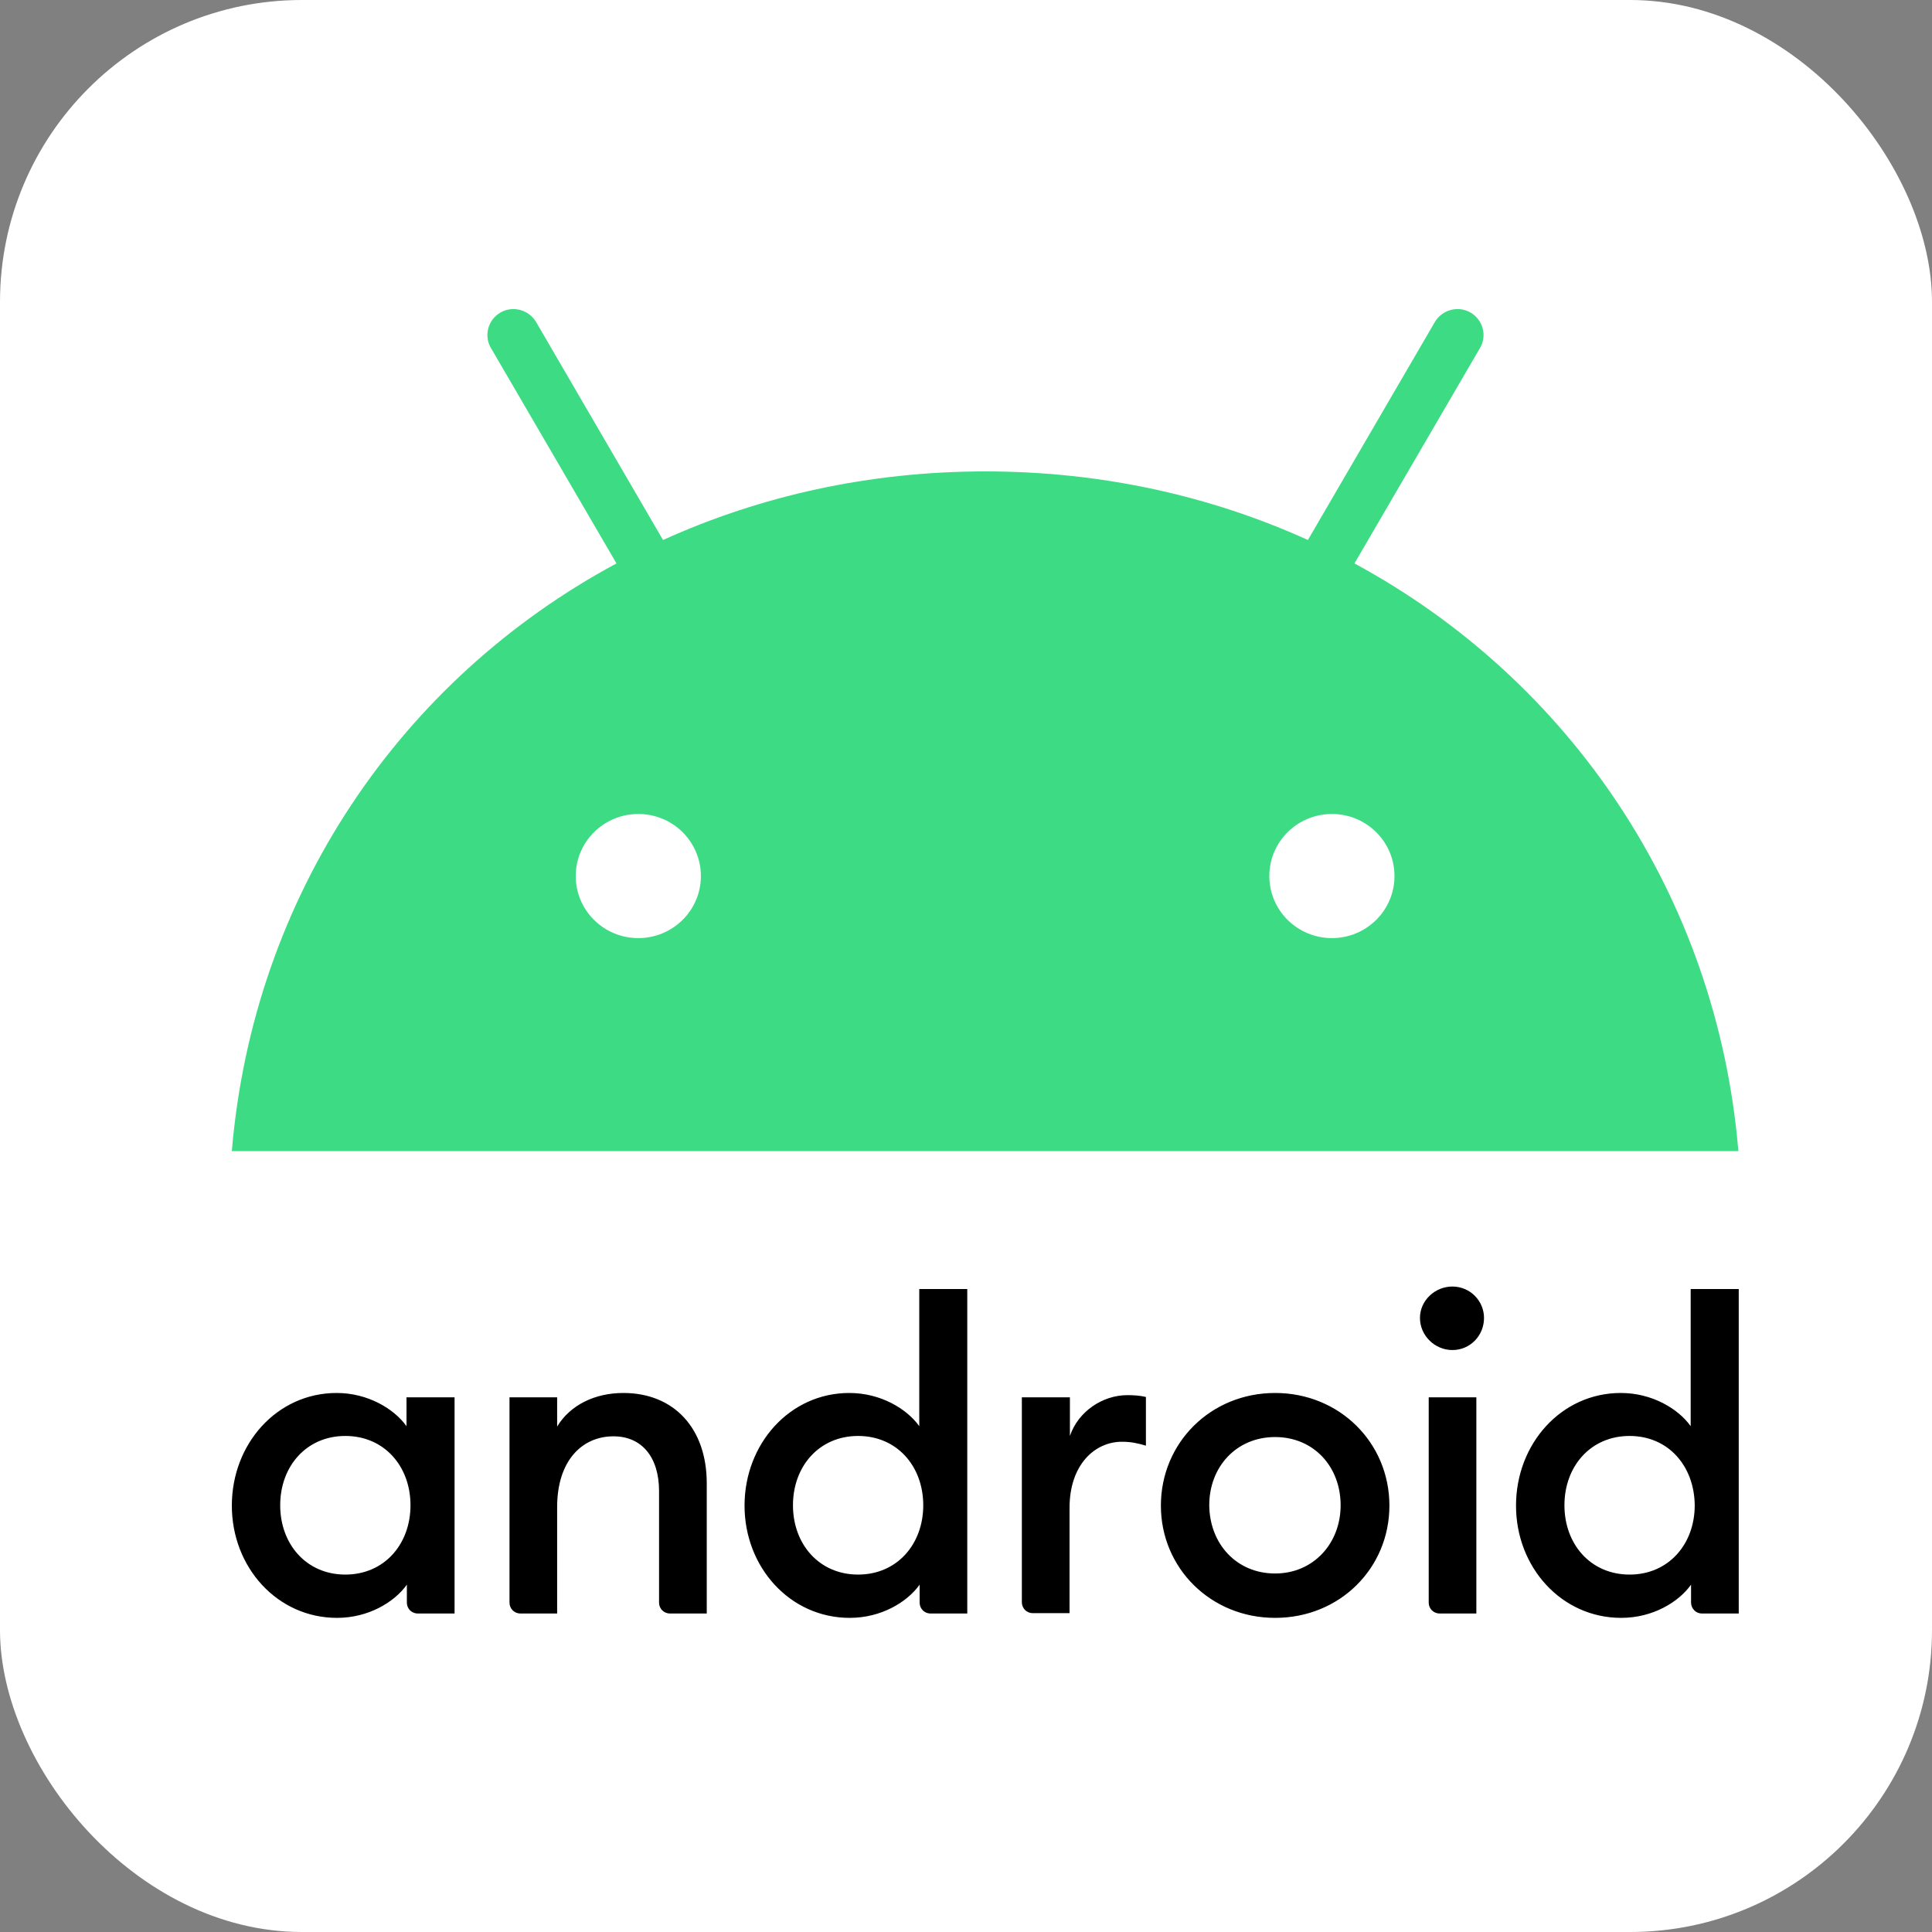 <svg width="32" height="32" viewBox="0 0 32 32" fill="none" xmlns="http://www.w3.org/2000/svg">
<rect x="0" y="0" width="32" height="32" fill="#808080" stroke="none"/>
<rect width="32" height="32" rx="5" fill="white"/>
<path d="M5.72 23.784C5.075 23.784 4.641 24.286 4.641 24.932C4.641 25.577 5.075 26.08 5.72 26.08C6.365 26.08 6.799 25.577 6.799 24.932C6.799 24.286 6.365 23.784 5.72 23.784ZM5.576 23.072C6.094 23.072 6.528 23.335 6.733 23.622V23.144H7.529V26.725H6.92C6.872 26.725 6.826 26.706 6.792 26.673C6.758 26.639 6.739 26.593 6.739 26.546V26.247C6.534 26.534 6.106 26.797 5.582 26.797C4.593 26.797 3.84 25.96 3.84 24.938C3.84 23.915 4.587 23.072 5.576 23.072ZM8.433 23.144H9.228V23.628C9.445 23.27 9.855 23.072 10.325 23.072C11.163 23.072 11.706 23.658 11.706 24.567V26.725H11.097C11.049 26.725 11.003 26.706 10.969 26.673C10.935 26.639 10.916 26.593 10.916 26.546V24.698C10.916 24.131 10.627 23.79 10.162 23.79C9.638 23.79 9.228 24.196 9.228 24.962V26.725H8.62C8.572 26.725 8.526 26.706 8.492 26.673C8.458 26.639 8.439 26.593 8.439 26.546V23.144H8.433ZM14.213 23.784C13.568 23.784 13.134 24.286 13.134 24.932C13.134 25.577 13.568 26.08 14.213 26.08C14.858 26.08 15.292 25.577 15.292 24.932C15.292 24.286 14.858 23.784 14.213 23.784ZM14.068 23.072C14.587 23.072 15.021 23.335 15.226 23.622V21.35H16.021V26.725H15.412C15.364 26.725 15.319 26.706 15.285 26.673C15.251 26.639 15.232 26.593 15.232 26.546V26.247C15.027 26.534 14.599 26.797 14.074 26.797C13.086 26.797 12.332 25.96 12.332 24.938C12.332 23.915 13.08 23.072 14.068 23.072ZM16.925 23.144H17.721V23.784C17.859 23.377 18.263 23.108 18.673 23.108C18.776 23.108 18.878 23.114 18.98 23.138V23.945C18.842 23.903 18.727 23.88 18.583 23.88C18.131 23.88 17.715 24.262 17.715 24.974V26.719H17.106C17.058 26.719 17.012 26.7 16.978 26.667C16.945 26.633 16.925 26.587 16.925 26.54V23.144ZM21.12 26.062C21.753 26.062 22.205 25.565 22.205 24.932C22.205 24.292 21.759 23.802 21.12 23.802C20.475 23.802 20.029 24.298 20.029 24.932C20.035 25.571 20.481 26.062 21.12 26.062ZM21.12 26.797C20.053 26.797 19.228 25.972 19.228 24.938C19.228 23.897 20.053 23.072 21.12 23.072C22.187 23.072 23.013 23.897 23.013 24.938C23.013 25.972 22.193 26.797 21.12 26.797ZM23.658 23.144H24.453V26.725H23.845C23.797 26.725 23.751 26.706 23.717 26.673C23.683 26.639 23.664 26.593 23.664 26.546V23.144H23.658ZM24.056 22.361C23.766 22.361 23.519 22.122 23.519 21.829C23.519 21.542 23.766 21.309 24.056 21.309C24.351 21.309 24.58 21.548 24.58 21.829C24.58 22.122 24.351 22.361 24.056 22.361ZM26.991 23.784C26.346 23.784 25.912 24.286 25.912 24.932C25.912 25.577 26.346 26.08 26.991 26.08C27.636 26.08 28.07 25.577 28.07 24.932C28.064 24.286 27.636 23.784 26.991 23.784ZM26.846 23.072C27.365 23.072 27.799 23.335 28.003 23.622V21.35H28.799V26.725H28.19C28.142 26.725 28.096 26.706 28.063 26.673C28.029 26.639 28.01 26.593 28.009 26.546V26.247C27.805 26.534 27.377 26.797 26.852 26.797C25.864 26.797 25.11 25.96 25.11 24.938C25.11 23.915 25.858 23.072 26.846 23.072Z" fill="black"/>
<path d="M22.434 9.332L24.514 5.763C24.634 5.56 24.562 5.297 24.357 5.177C24.152 5.058 23.887 5.129 23.766 5.333L21.663 8.944C20.053 8.214 18.245 7.808 16.323 7.808C14.394 7.808 12.592 8.214 10.982 8.944L8.879 5.333C8.758 5.129 8.493 5.058 8.288 5.177C8.083 5.297 8.011 5.56 8.131 5.763L10.211 9.332C6.63 11.258 4.195 14.839 3.84 19.066H28.793C28.438 14.839 25.996 11.258 22.434 9.332H22.434ZM10.572 15.538C10 15.538 9.536 15.078 9.536 14.51C9.536 13.942 10 13.482 10.572 13.482C11.145 13.482 11.609 13.942 11.609 14.51C11.609 15.078 11.145 15.538 10.572 15.538ZM22.061 15.538C21.488 15.538 21.024 15.078 21.024 14.51C21.024 13.942 21.488 13.482 22.061 13.482C22.633 13.482 23.097 13.942 23.097 14.51C23.097 15.078 22.633 15.538 22.061 15.538Z" fill="#3DDC84"/>
</svg>
